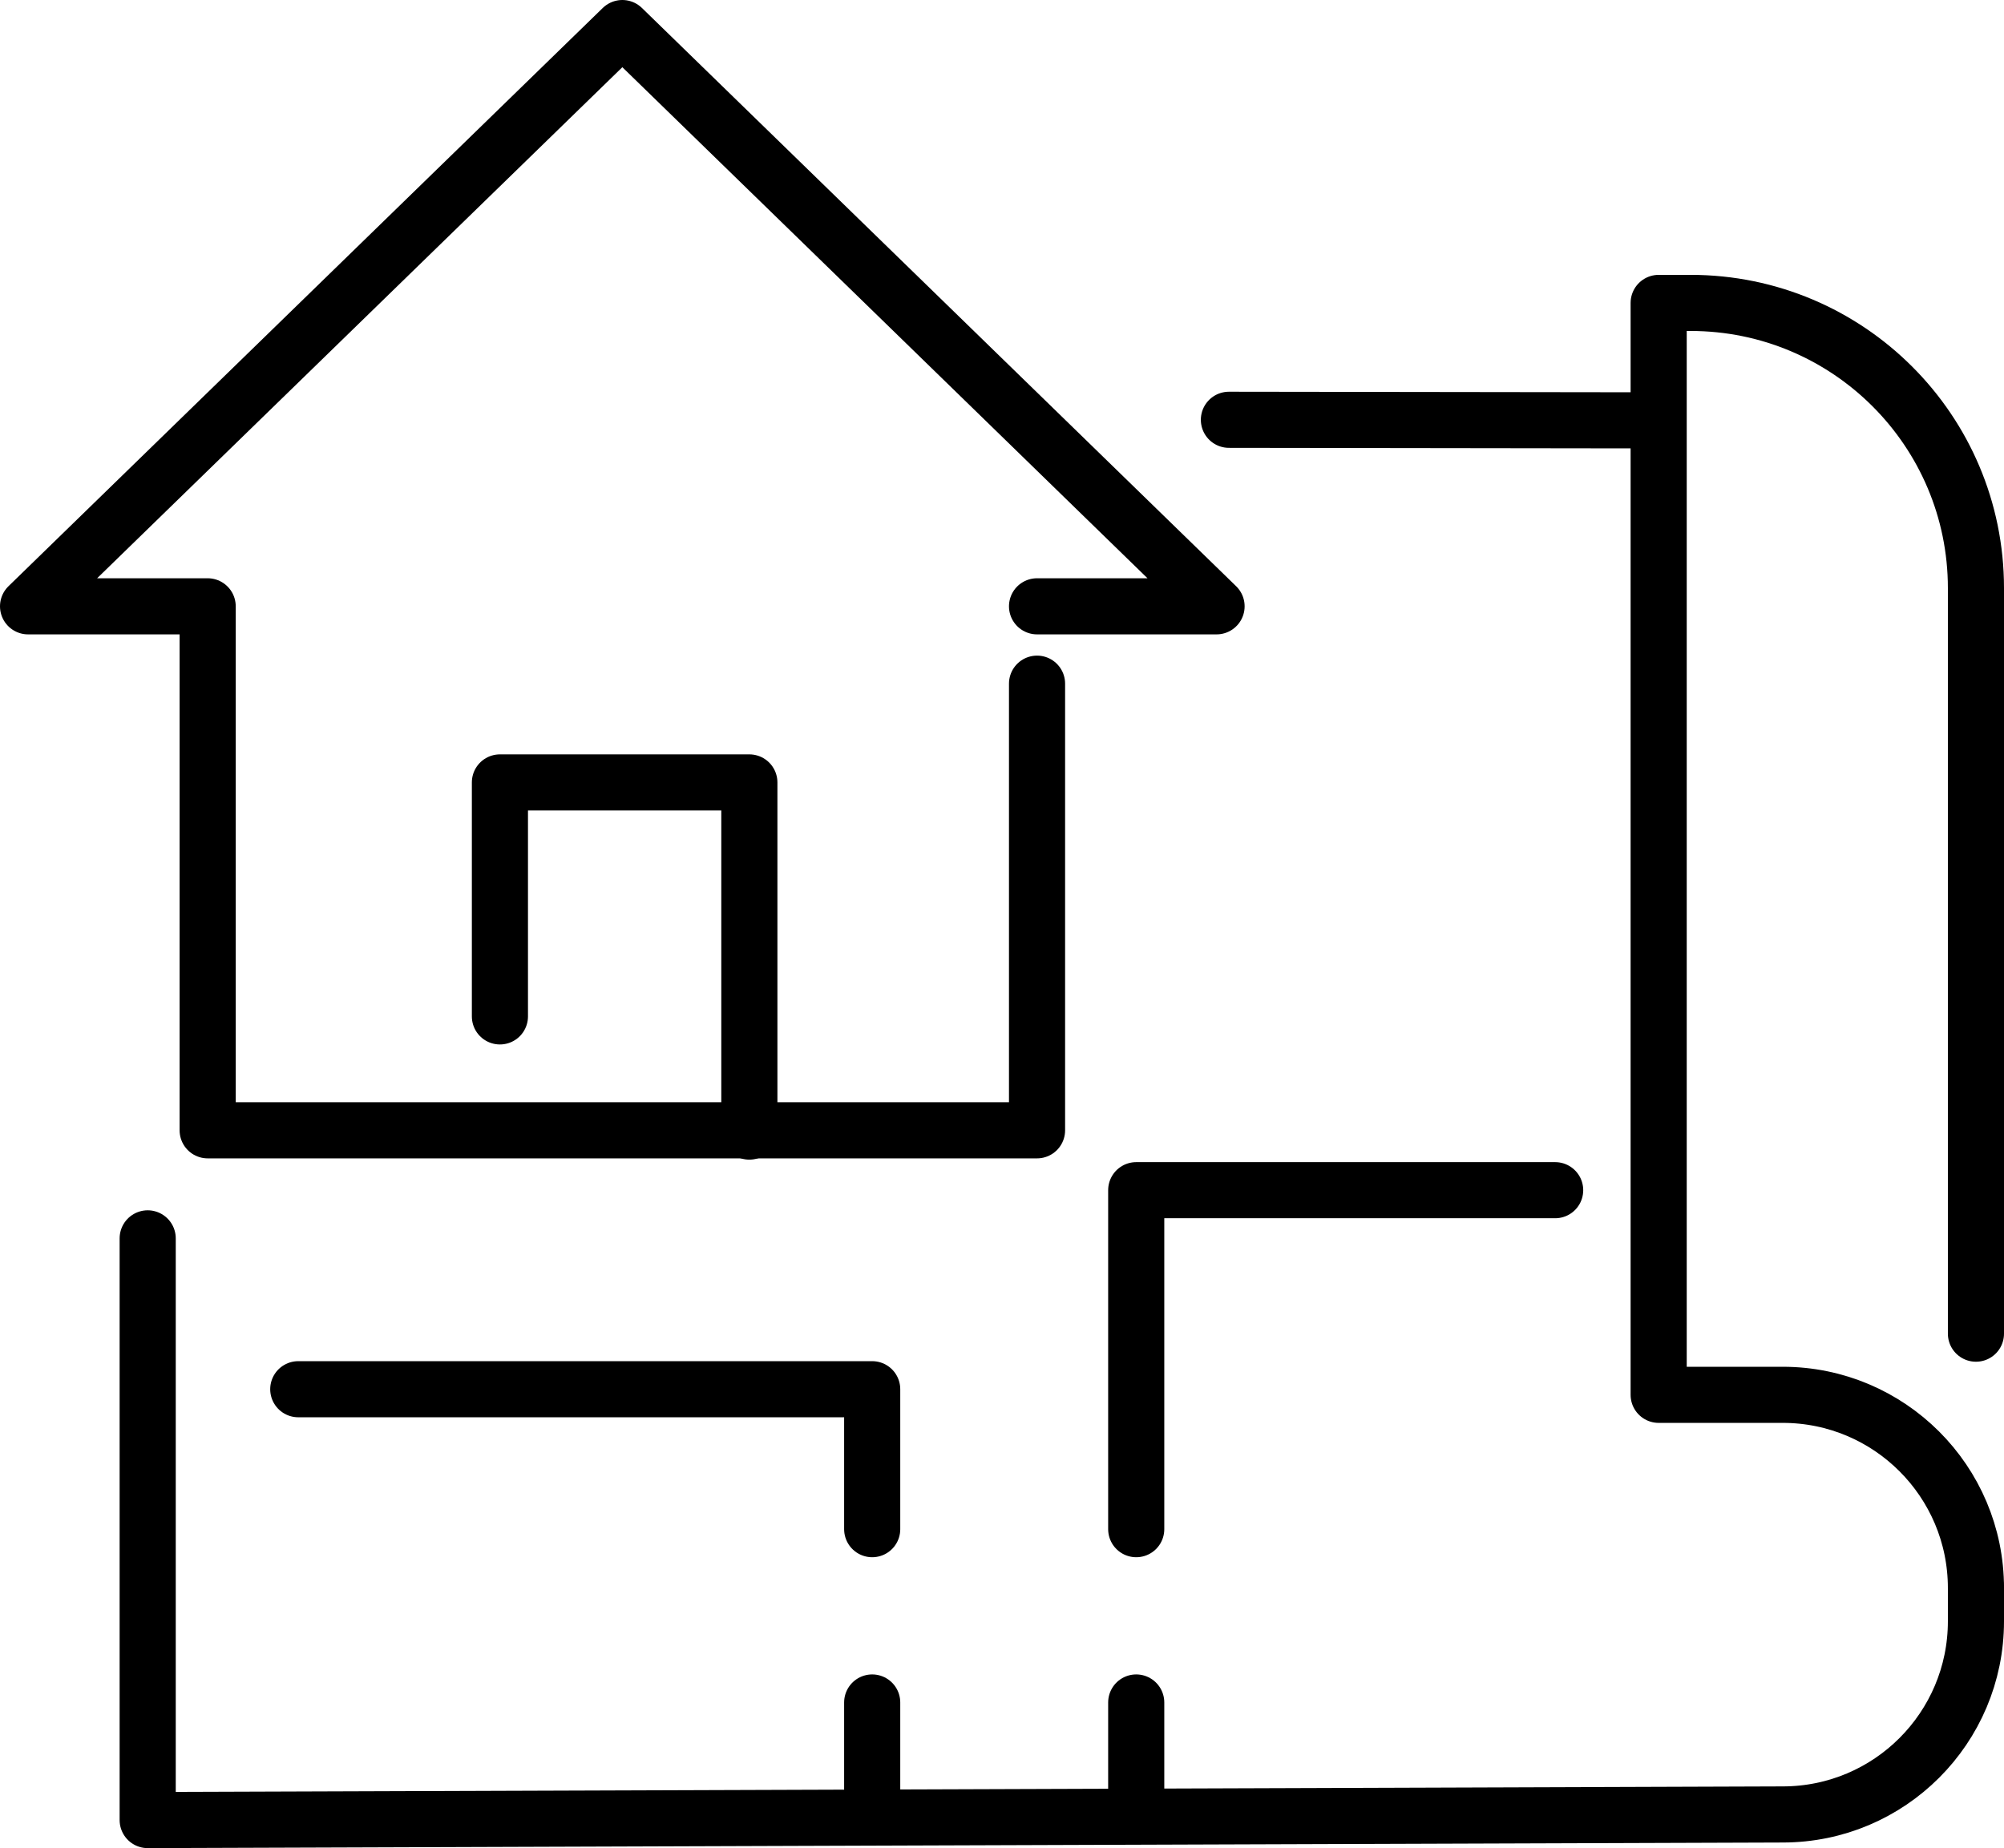 <?xml version="1.0" encoding="UTF-8"?>
<svg id="Layer_2" data-name="Layer 2" xmlns="http://www.w3.org/2000/svg" viewBox="0 0 249.94 230.55">
  <defs>
    <style>
      .cls-1 {
        fill: none;
        stroke: #000;
        stroke-linecap: round;
        stroke-linejoin: round;
        stroke-width: 7px;
      }
    </style>
  </defs>
  <g id="_ëÎÓÈ_2" data-name="ëÎÓÈ 2">
    <g>
      <g>
        <g>
          <line class="cls-1" x1="153.27" y1="52.37" x2="206.05" y2="52.44"/>
          <path class="cls-1" d="M246.44,198.11v4.15h0c0,13.3-10.78,24.1-24.1,24.1l-203.92.7v-72.57"/>
          <path class="cls-1" d="M246.44,198.11c0-13.31-10.8-24.1-24.1-24.1h-15.47V37.79h3.99c19.65,0,35.58,15.94,35.58,35.58v93.01"/>
        </g>
        <line class="cls-1" x1="108.78" y1="212.39" x2="108.78" y2="224.58"/>
        <polyline class="cls-1" points="37.2 173.31 108.78 173.31 108.78 190.77"/>
        <polyline class="cls-1" points="141.71 190.77 141.71 148.48 193.96 148.48"/>
        <line class="cls-1" x1="141.71" y1="225.63" x2="141.71" y2="212.39"/>
      </g>
      <g>
        <polyline class="cls-1" points="129.34 85.29 129.34 141.01 25.9 141.01 25.9 75.64 3.5 75.64 77.62 3.5 151.73 75.64 129.34 75.64"/>
        <polyline class="cls-1" points="62.35 126.8 62.35 97.61 93.46 97.61 93.46 141.17"/>
      </g>
    </g>
  </g>
</svg>